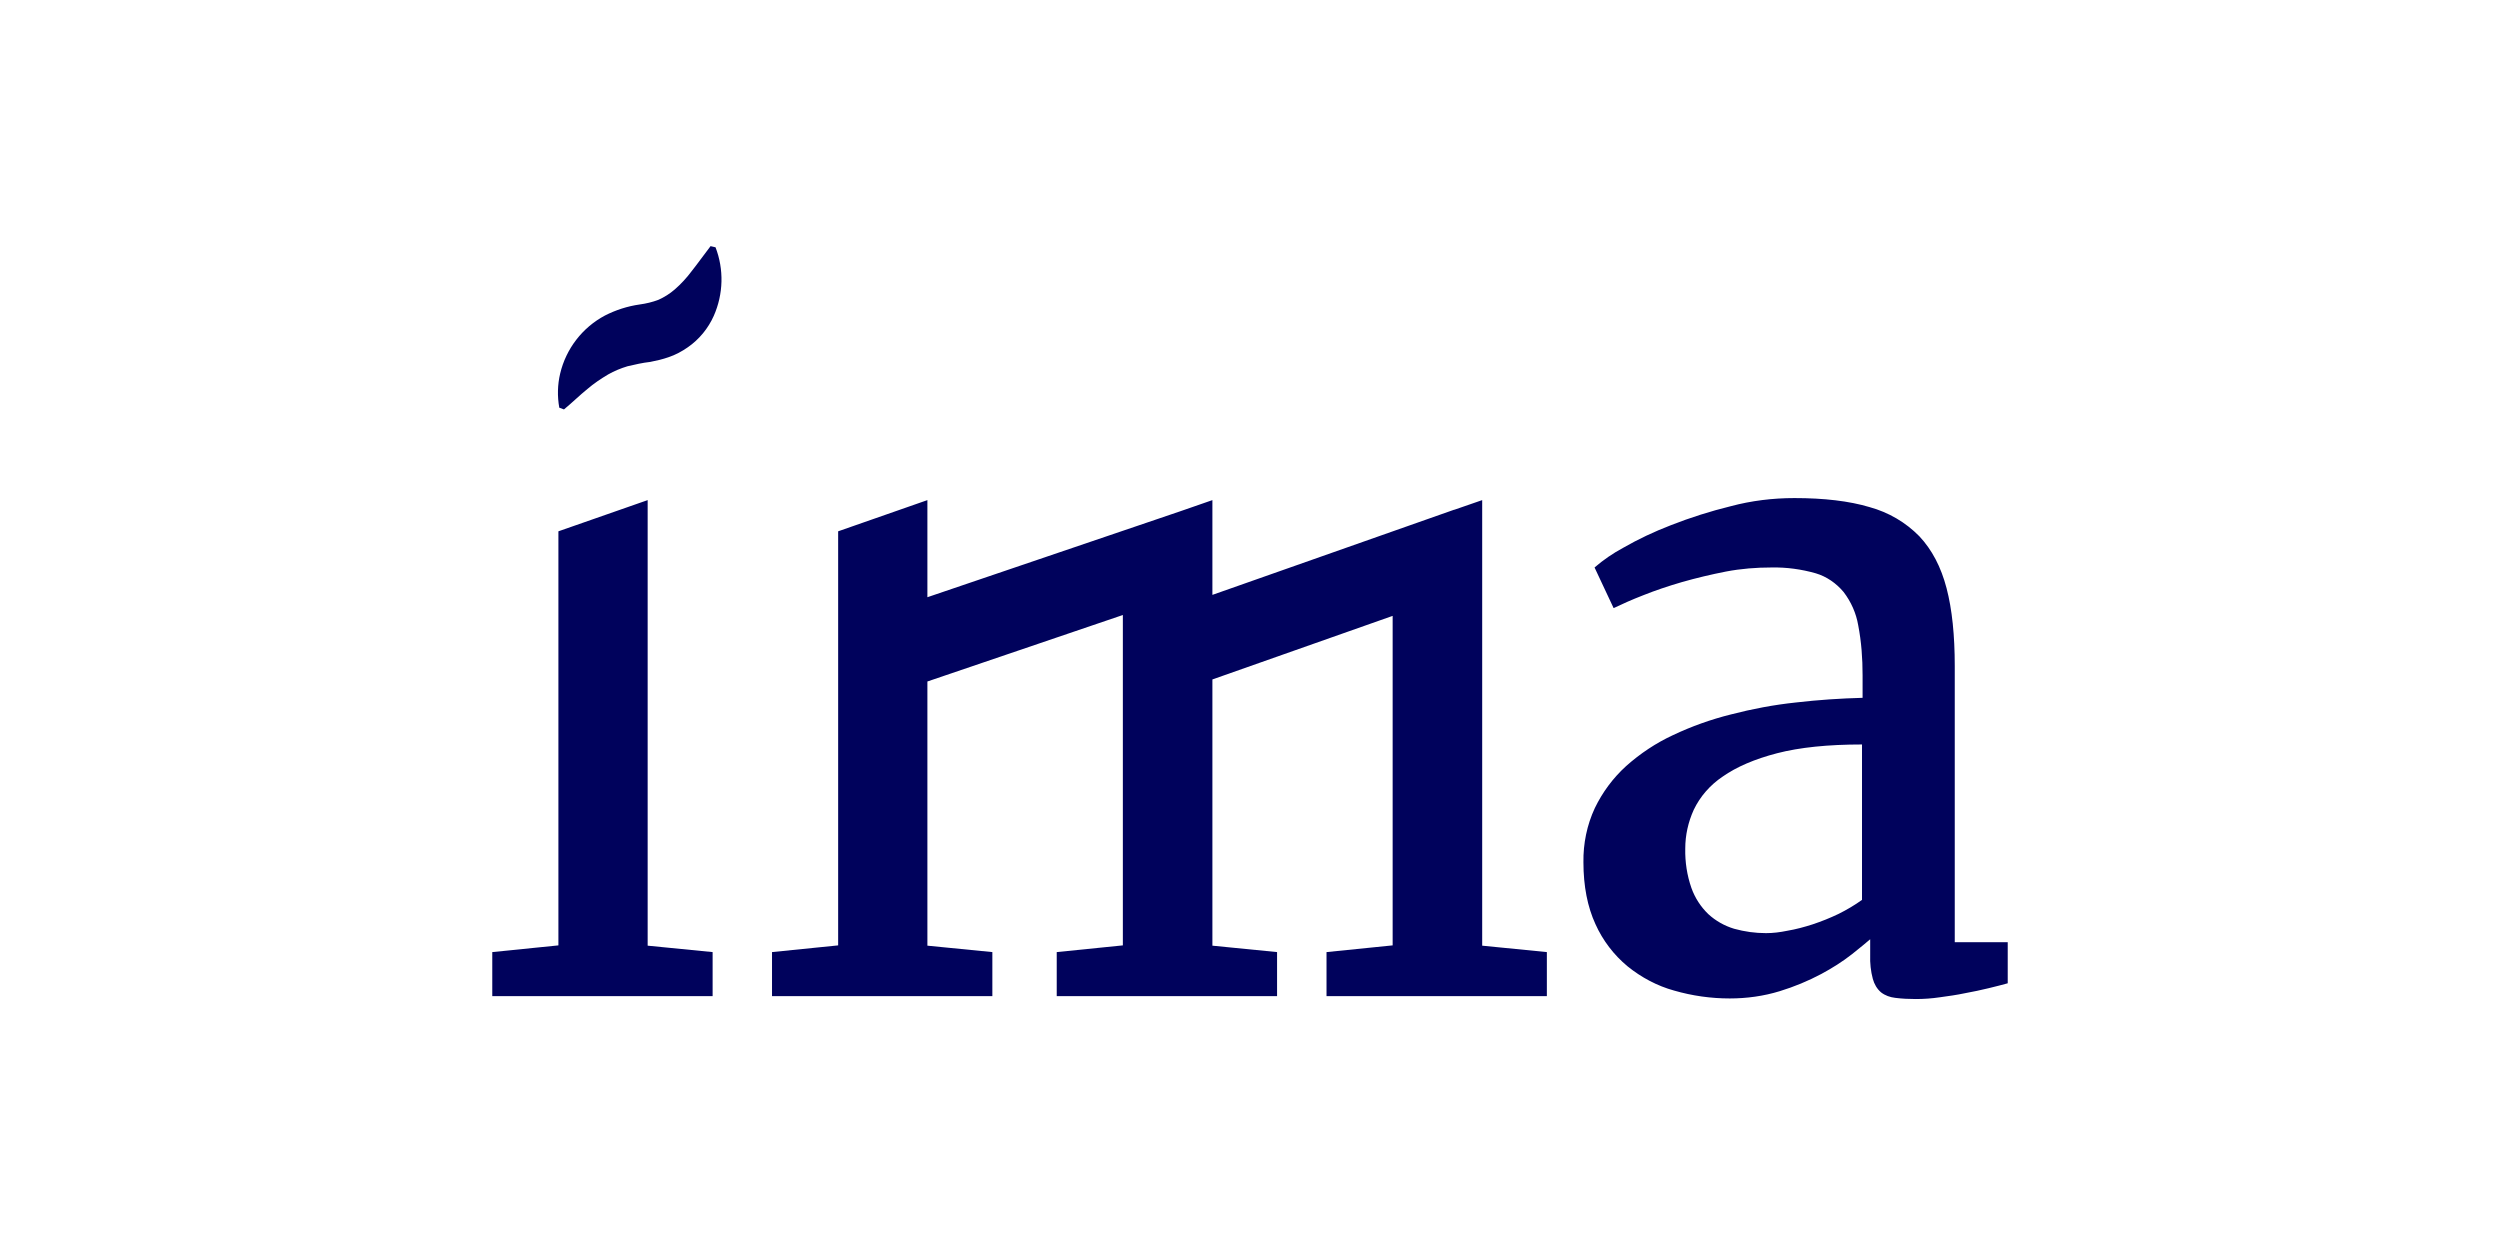<svg width="518" height="258" viewBox="0 0 518 258" fill="none" xmlns="http://www.w3.org/2000/svg">
<path d="M134.194 103.624L115.702 110.089V195.883L102 197.273V206.396H147.654V197.273L134.194 195.943V103.624ZM307.109 103.624L301.35 105.618H301.289L251.209 123.26V103.624L244.6 105.92L192.156 123.744V103.624L173.664 110.089V195.883L159.962 197.273V206.396H205.616V197.273L192.156 195.943V141.204L232.656 127.429V195.883L218.954 197.273V206.396H264.608V197.273L251.209 195.943V140.782L288.557 127.61V195.883L274.855 197.273V206.396H320.509V197.273L307.109 195.943V103.624ZM405.026 195.037V138.002C405.026 131.658 404.48 126.281 403.328 121.871C402.176 117.46 400.297 113.895 397.69 111.116C394.84 108.216 391.324 106.162 387.383 105.074C383.139 103.806 377.925 103.201 371.801 103.201C367.315 103.201 362.889 103.745 358.584 104.893C354.4 105.92 350.217 107.249 346.215 108.82C342.76 110.149 339.425 111.72 336.272 113.533C334.15 114.681 332.21 116.01 330.391 117.581L334.332 125.979H334.393C336.03 125.194 338.03 124.287 340.516 123.321C342.941 122.354 345.609 121.448 348.519 120.602C351.49 119.756 354.522 119.031 357.614 118.427C360.767 117.823 363.919 117.581 367.072 117.581C370.164 117.521 373.256 117.943 376.227 118.789C378.47 119.454 380.471 120.844 381.987 122.656C383.563 124.71 384.594 127.067 385.018 129.544C385.685 132.988 385.928 136.431 385.928 139.936V144.588C381.381 144.709 376.773 145.011 372.104 145.555C367.557 146.038 363.07 146.884 358.645 148.032C354.522 149.059 350.46 150.509 346.64 152.321C343.123 153.953 339.849 156.128 336.939 158.726C334.211 161.203 332.028 164.163 330.452 167.426C328.815 170.93 328.027 174.797 328.087 178.664C328.087 183.618 328.936 187.908 330.573 191.472C332.089 194.856 334.393 197.877 337.242 200.233C340.092 202.529 343.366 204.281 346.882 205.248C350.641 206.335 354.522 206.879 358.402 206.879C361.919 206.879 365.435 206.396 368.77 205.369C371.74 204.462 374.651 203.254 377.379 201.804C379.622 200.596 381.744 199.266 383.745 197.696C385.503 196.306 386.716 195.279 387.504 194.614V197.877C387.444 199.569 387.625 201.26 388.05 202.831C388.353 203.919 388.899 204.885 389.747 205.61C390.596 206.275 391.627 206.637 392.718 206.758C394.113 206.94 395.568 207 396.962 207C398.66 207 400.297 206.879 401.934 206.637C403.692 206.396 405.45 206.154 407.148 205.792C408.846 205.49 410.483 205.127 411.998 204.765C413.575 204.402 414.848 204.039 416 203.737V195.218H405.026V195.037ZM385.807 186.458C384.291 187.545 382.654 188.512 380.956 189.358C379.198 190.204 377.379 190.929 375.56 191.533C373.863 192.077 372.104 192.56 370.285 192.862C368.83 193.164 367.375 193.345 365.92 193.345C363.677 193.345 361.494 193.043 359.311 192.439C357.311 191.835 355.492 190.808 353.976 189.418C352.4 187.908 351.187 186.035 350.46 183.981C349.55 181.383 349.126 178.603 349.186 175.824C349.186 173.045 349.793 170.326 350.945 167.789C352.278 165.009 354.34 162.653 356.947 160.901C359.796 158.907 363.556 157.276 368.224 156.067C372.892 154.859 378.774 154.255 385.807 154.255V186.458ZM147.23 51C145.774 52.873 144.562 54.625 143.349 56.136C142.319 57.525 141.106 58.854 139.772 60.002C138.802 60.848 137.65 61.573 136.438 62.117C135.164 62.6 133.891 62.902 132.557 63.084C130.011 63.446 127.586 64.232 125.342 65.379C120.674 67.857 117.279 72.267 116.066 77.403C115.52 79.699 115.46 82.115 115.884 84.472L116.854 84.834C118.673 83.324 120.128 81.874 121.705 80.605C123.038 79.457 124.494 78.49 126.009 77.584C127.282 76.859 128.616 76.315 130.011 75.892C131.587 75.53 133.103 75.167 134.74 74.986C136.013 74.744 137.286 74.442 138.499 74.019C139.954 73.536 141.288 72.811 142.5 71.965C144.865 70.334 146.745 68.038 147.897 65.44C149.897 60.909 150.019 55.834 148.26 51.242L147.23 51Z" fill="#00025C"/>
</svg>
